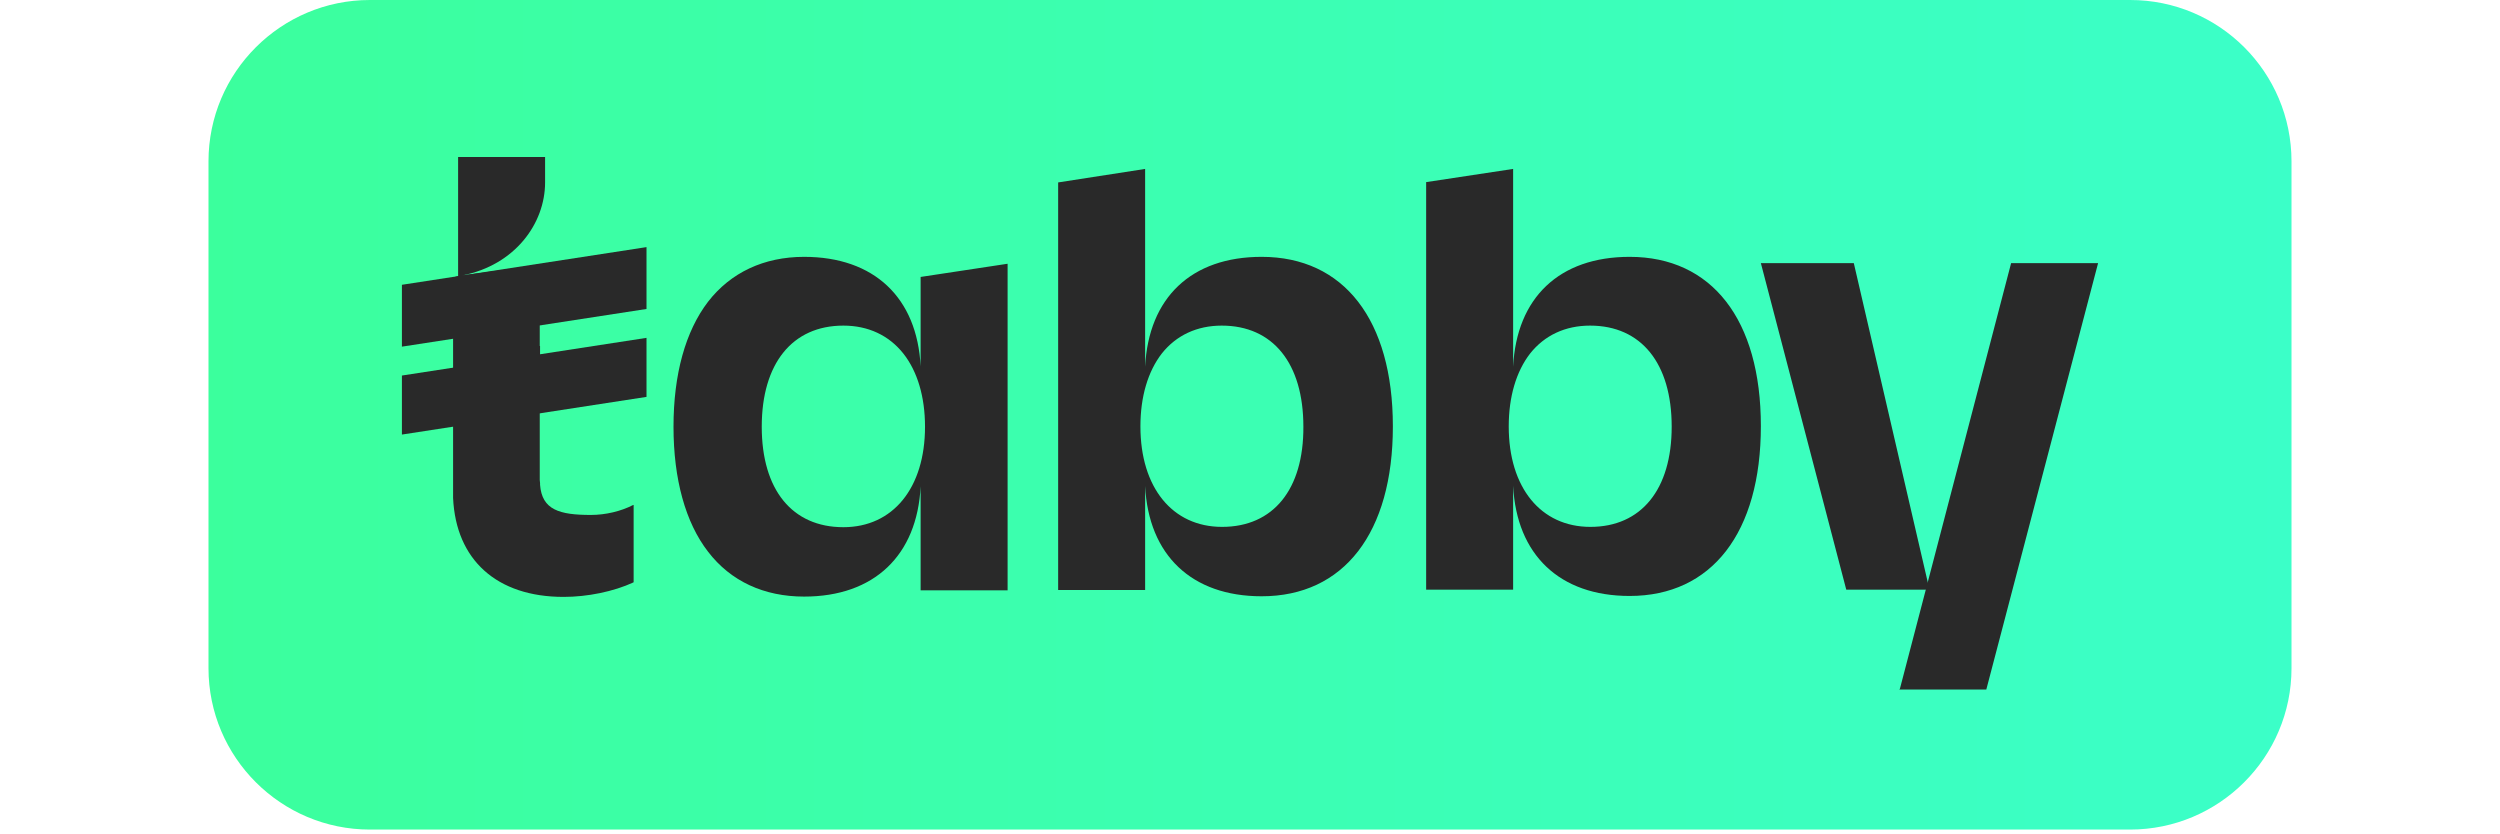 <?xml version="1.0" encoding="utf-8"?>
<!-- Generator: Adobe Illustrator 28.2.0, SVG Export Plug-In . SVG Version: 6.00 Build 0)  -->
<svg version="1.1" id="Layer_1" xmlns="http://www.w3.org/2000/svg" xmlns:xlink="http://www.w3.org/1999/xlink" x="0px" y="0px"
	 viewBox="0 0 796.2 265.5" style="enable-background:new 0 0 796.2 265.5;" xml:space="preserve">
<style type="text/css">
	.st0{fill:url(#SVGID_1_);}
	.st1{fill:#292929;}
</style>
<g>
	
		<linearGradient id="SVGID_1_" gradientUnits="userSpaceOnUse" x1="66.436" y1="130.111" x2="729.764" y2="130.111" gradientTransform="matrix(1 0 0 1 0 2)">
		<stop  offset="0" style="stop-color:#3BFF9D"/>
		<stop  offset="1" style="stop-color:#3BFFC8"/>
	</linearGradient>
	<path class="st0" d="M678.4,264.2H117.8c-28.3,0-51.4-23-51.4-51.4V51.4C66.4,23,89.5,0,117.8,0h560.6c28.4,0,51.4,23,51.4,51.4
		v161.4C729.8,241.2,706.7,264.2,678.4,264.2z"/>
	<g>
		<g>
			<polygon class="st1" points="640.5,83.8 605.1,219.3 604.9,219.6 632.6,219.6 668.2,83.8 			"/>
		</g>
		<g>
			<path class="st1" d="M201.5,160.9c-3.7,1.9-8.6,3.1-13.3,3.1c-10,0-15.6-1.6-16.2-9.6l0,0v-0.5c0-0.3-0.1-0.7-0.1-1v-23.4
				l0.1-2.8v-16.5h-0.1v-7l0.1-2.8V84.4l-24.7,3.3c16.7-3.3,26.3-16.5,26.3-29.6v-8.1h-27.7v37.9l-1.6,0.5v70.2
				c0.9,19.7,13.9,31.5,35.2,31.5c7.6,0,15.9-1.7,22.2-4.6l0.1-0.1v-24.6L201.5,160.9z"/>
		</g>
		<g>
			<polygon class="st1" points="205.9,78.7 128,90.7 128,110.4 205.9,98.4 			"/>
		</g>
		<g>
			<polygon class="st1" points="205.9,107.6 128,119.6 128,138.4 205.9,126.4 			"/>
		</g>
		<g>
			<g>
				<path class="st1" d="M293.2,116.7c-1.1-21.9-14.8-34.9-37.1-34.9c-12.8,0-23.4,5-30.6,14.3c-7.2,9.4-11,23.1-11,39.8
					c0,16.7,3.8,30.5,11,39.8c7.2,9.4,17.8,14.3,30.6,14.3c22.3,0,36-13.1,37.1-35.1v33.1h27.7V84l-27.7,4.2 M294.6,135.9
					c0,19.5-10.2,32-26,32c-16.3,0-26-11.9-26-32c0-20.1,9.7-32.2,26-32.2c7.9,0,14.5,3.1,19.1,8.9
					C292.2,118.3,294.6,126.4,294.6,135.9z"/>
			</g>
		</g>
		<g>
			<g>
				<path class="st1" d="M401.8,81.8c-22.4,0-36,13-37.1,35V53.8L337,58.1v129.8h27.7v-33.1c1.1,22,14.8,35.1,37.1,35.1
					c26.2,0,41.8-20.2,41.8-54.1S428,81.8,401.8,81.8z M389.2,167.8c-15.8,0-26-12.5-26-32c0-9.5,2.4-17.5,6.8-23.2
					c4.6-5.8,11.2-8.9,19.1-8.9c16.3,0,26,12,26,32.2C415.2,155.9,405.5,167.8,389.2,167.8z"/>
			</g>
			<g>
				<path class="st1" d="M519,81.8c-22.4,0-36,13-37.1,35V53.8l-27.7,4.2v129.8h27.7v-33.1c1.1,22,14.8,35.1,37.1,35.1
					c26.2,0,41.8-20.2,41.8-54.1S545.2,81.8,519,81.8z M506.5,167.8c-15.8,0-26-12.5-26-32c0-9.5,2.4-17.5,6.8-23.2
					c4.6-5.8,11.2-8.9,19.1-8.9c16.3,0,26,12,26,32.2C532.4,155.9,522.7,167.8,506.5,167.8z"/>
			</g>
		</g>
		<g>
			<polygon class="st1" points="560.8,83.8 590.4,83.8 614.5,187.8 588,187.8 			"/>
		</g>
	</g>
</g>
</svg>

